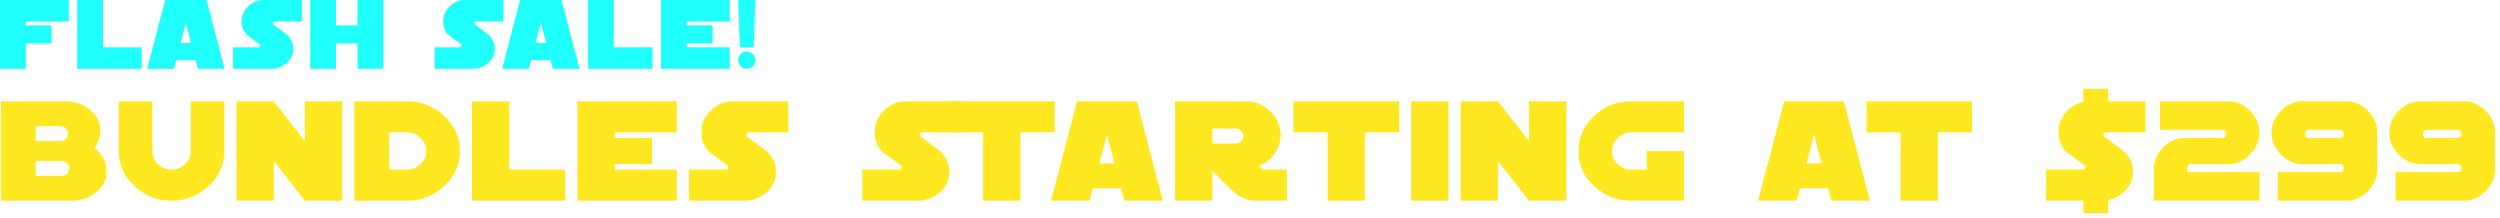 <svg xmlns="http://www.w3.org/2000/svg" viewBox="0 0 436 38"><path d="M435.119 29.583C435.119 31.013 434.57 32.277 433.472 33.375C432.389 34.458 431.132 35 429.702 35H417.785V30.017H428.619C429.052 30.017 429.269 29.8 429.269 29.367C429.269 28.861 429.052 28.608 428.619 28.608H422.119C420.689 28.608 419.425 28.059 418.327 26.962C417.244 25.849 416.702 24.578 416.702 23.148C416.702 21.704 417.244 20.433 418.327 19.335C419.41 18.223 420.674 17.667 422.119 17.667H429.702C431.146 17.667 432.41 18.216 433.494 19.313C434.577 20.411 435.119 21.682 435.119 23.127V29.583ZM429.269 23.408C429.269 22.903 429.052 22.65 428.619 22.65H423.202C422.769 22.65 422.552 22.903 422.552 23.408C422.552 23.842 422.769 24.058 423.202 24.058H428.619C429.052 24.058 429.269 23.842 429.269 23.408Z" fill="#FFE81F"></path><path d="M414.579 29.583C414.579 31.013 414.03 32.277 412.932 33.375C411.849 34.458 410.592 35 409.162 35H397.245V30.017H408.079C408.512 30.017 408.729 29.8 408.729 29.367C408.729 28.861 408.512 28.608 408.079 28.608H401.579C400.149 28.608 398.885 28.059 397.787 26.962C396.704 25.849 396.162 24.578 396.162 23.148C396.162 21.704 396.704 20.433 397.787 19.335C398.87 18.223 400.134 17.667 401.579 17.667H409.162C410.606 17.667 411.87 18.216 412.954 19.313C414.037 20.411 414.579 21.682 414.579 23.127V29.583ZM408.729 23.408C408.729 22.903 408.512 22.65 408.079 22.65H402.662C402.229 22.65 402.012 22.903 402.012 23.408C402.012 23.842 402.229 24.058 402.662 24.058H408.079C408.512 24.058 408.729 23.842 408.729 23.408Z" fill="#FFE81F"></path><path d="M394.039 35H375.622V29.518C375.622 28.088 376.164 26.824 377.247 25.727C378.345 24.614 379.609 24.058 381.039 24.058H387.539C387.972 24.058 388.189 23.842 388.189 23.408C388.189 22.903 387.972 22.65 387.539 22.65H376.705V17.667H388.622C390.066 17.667 391.33 18.223 392.414 19.335C393.497 20.433 394.039 21.704 394.039 23.148C394.039 24.578 393.49 25.849 392.392 26.962C391.309 28.059 390.052 28.608 388.622 28.608H382.122C381.804 28.608 381.602 28.782 381.515 29.128C381.486 29.258 381.472 29.554 381.472 30.017H394.039V35Z" fill="#FFE81F"></path><path d="M374.167 23.083H367.277C366.988 23.083 366.844 23.249 366.844 23.582C366.844 23.668 366.866 23.726 366.909 23.755L370.051 26.117C371.351 27.099 372.001 28.413 372.001 30.06C372.001 31.23 371.56 32.277 370.679 33.202C369.856 34.083 368.852 34.646 367.667 34.892V37.167H363.334V35H356.834V29.583H363.269C363.558 29.583 363.702 29.41 363.702 29.063C363.702 28.991 363.681 28.941 363.637 28.912L360.712 26.767C359.571 25.929 359.001 24.651 359.001 22.932C359.001 21.718 359.419 20.621 360.257 19.638C361.109 18.656 362.135 18.035 363.334 17.775V15.5H367.667V17.667H374.167V23.083Z" fill="#FFE81F"></path><path d="M343.921 23.083H337.962V35H331.462V23.083H325.504V17.667H343.921V23.083Z" fill="#FFE81F"></path><path d="M326.114 35H319.398L318.834 32.833H313.894L313.331 35H306.614L311.164 17.667H321.564L326.114 35ZM317.686 28.5L316.364 23.452L315.043 28.5H317.686Z" fill="#FFE81F"></path><path d="M293.701 35H284.493C282.037 35 279.906 34.177 278.101 32.53C276.223 30.826 275.284 28.76 275.284 26.333C275.284 23.907 276.223 21.841 278.101 20.137C279.906 18.49 282.037 17.667 284.493 17.667H293.701V23.083H284.493C283.611 23.083 282.831 23.408 282.153 24.058C281.474 24.694 281.134 25.452 281.134 26.333C281.134 27.214 281.466 27.98 282.131 28.63C282.81 29.266 283.597 29.583 284.493 29.583H287.201V26.333H293.701V35Z" fill="#FFE81F"></path><path d="M273.161 35H266.661L261.244 28.067V35H254.744V17.667H261.244L266.661 24.6V17.667H273.161V35Z" fill="#FFE81F"></path><path d="M252.612 35H246.112V17.667H252.612V35Z" fill="#FFE81F"></path><path d="M243.989 23.083H238.031V35H231.531V23.083H225.572V17.667H243.989V23.083Z" fill="#FFE81F"></path><path d="M224.431 35H218.798C217.353 35 215.909 34.278 214.464 32.833L211.431 29.8V35H204.931V17.667H217.281C218.884 17.667 220.293 18.244 221.506 19.4C222.734 20.556 223.348 21.928 223.348 23.517C223.348 24.687 223.001 25.77 222.308 26.767C221.614 27.763 220.719 28.471 219.621 28.89C219.881 29.352 220.256 29.583 220.748 29.583H224.431V35ZM216.848 23.733C216.848 23.387 216.718 23.083 216.458 22.823C216.198 22.563 215.894 22.433 215.548 22.433H211.431V25.033H215.548C215.894 25.033 216.198 24.903 216.458 24.643C216.718 24.383 216.848 24.08 216.848 23.733Z" fill="#FFE81F"></path><path d="M202.799 35H196.082L195.519 32.833H190.579L190.016 35H183.299L187.849 17.667H198.249L202.799 35ZM194.371 28.5L193.049 23.452L191.727 28.5H194.371Z" fill="#FFE81F"></path><path d="M183.918 23.083H177.96V35H171.46V23.083H165.501V17.667H183.918V23.083Z" fill="#FFE81F"></path><path d="M167.728 23.083H160.838C160.549 23.083 160.405 23.249 160.405 23.582C160.405 23.668 160.427 23.726 160.47 23.755L163.612 26.117C164.912 27.099 165.562 28.413 165.562 30.06C165.562 31.432 164.998 32.602 163.872 33.57C162.759 34.523 161.51 35 160.123 35H150.395V29.583H156.83C157.119 29.583 157.263 29.41 157.263 29.063C157.263 28.991 157.242 28.941 157.198 28.912L154.273 26.767C153.132 25.929 152.562 24.651 152.562 22.932C152.562 21.516 153.11 20.288 154.208 19.248C155.306 18.194 156.563 17.667 157.978 17.667H167.728V23.083Z" fill="#FFE81F"></path><path d="M137.49 23.083H130.6C130.311 23.083 130.167 23.249 130.167 23.582C130.167 23.668 130.188 23.726 130.232 23.755L133.373 26.117C134.673 27.099 135.323 28.413 135.323 30.06C135.323 31.432 134.76 32.602 133.633 33.57C132.521 34.523 131.272 35 129.885 35H120.157V29.583H126.592C126.881 29.583 127.025 29.41 127.025 29.063C127.025 28.991 127.003 28.941 126.96 28.912L124.035 26.767C122.894 25.929 122.323 24.651 122.323 22.932C122.323 21.516 122.872 20.288 123.97 19.248C125.068 18.194 126.324 17.667 127.74 17.667H137.49V23.083Z" fill="#FFE81F"></path><path d="M118.042 35H100.708V17.667H118.042V23.083H107.208V24.058H113.708V28.608H107.208V29.583H118.042V35Z" fill="#FFE81F"></path><path d="M98.577 35H82.327V17.667H88.827V29.583H98.577V35Z" fill="#FFE81F"></path><path d="M80.203 26.333C80.203 28.76 79.264 30.826 77.387 32.53C75.581 34.177 73.451 35 70.995 35H61.787V17.667H70.995C73.451 17.667 75.581 18.49 77.387 20.137C79.264 21.841 80.203 23.907 80.203 26.333ZM74.353 26.333C74.353 25.452 74.014 24.694 73.335 24.058C72.656 23.408 71.876 23.083 70.995 23.083H67.853V29.583H70.995C71.891 29.583 72.671 29.266 73.335 28.63C74.014 27.98 74.353 27.214 74.353 26.333Z" fill="#FFE81F"></path><path d="M59.663 35H53.163L47.747 28.067V35H41.247V17.667H47.747L53.163 24.6V17.667H59.663V35Z" fill="#FFE81F"></path><path d="M39.123 26.333C39.123 28.76 38.184 30.826 36.307 32.53C34.501 34.177 32.371 35 29.915 35C27.459 35 25.329 34.177 23.523 32.53C21.646 30.826 20.707 28.76 20.707 26.333V17.667H26.557V26.333C26.557 27.214 26.889 27.98 27.553 28.63C28.232 29.266 29.019 29.583 29.915 29.583C30.796 29.583 31.576 29.266 32.255 28.63C32.934 27.98 33.273 27.214 33.273 26.333V17.667H39.123V26.333Z" fill="#FFE81F"></path><path d="M18.583 29.952C18.583 31.439 17.926 32.674 16.612 33.657C15.413 34.552 14.048 35 12.517 35H0.167V17.667H11.433C12.979 17.667 14.351 18.122 15.55 19.032C16.85 20.028 17.5 21.271 17.5 22.758C17.5 23.914 17.146 24.939 16.438 25.835C17.868 26.803 18.583 28.175 18.583 29.952ZM11.867 23.3C11.867 22.953 11.737 22.65 11.477 22.39C11.217 22.13 10.913 22 10.567 22H6.233V24.6H10.567C10.913 24.6 11.217 24.47 11.477 24.21C11.737 23.95 11.867 23.647 11.867 23.3ZM12.083 29.367C12.083 29.02 11.953 28.717 11.693 28.457C11.433 28.197 11.13 28.067 10.783 28.067H6.233V30.667H10.783C11.13 30.667 11.433 30.537 11.693 30.277C11.953 30.017 12.083 29.713 12.083 29.367Z" fill="#FFE81F"></path><path d="M131.735 0L131.435 8.25H129.035L128.735 0H131.735ZM131.735 10.5C131.735 10.91 131.585 11.265 131.285 11.565C130.995 11.855 130.645 12 130.235 12C129.825 12 129.47 11.855 129.17 11.565C128.88 11.265 128.735 10.91 128.735 10.5C128.735 10.09 128.88 9.74 129.17 9.45C129.47 9.15 129.825 9 130.235 9C130.645 9 130.995 9.15 131.285 9.45C131.585 9.74 131.735 10.09 131.735 10.5Z" fill="#1FFFFB"></path><path d="M127.271 12H115.271V0H127.271V3.75H119.771V4.425H124.271V7.575H119.771V8.25H127.271V12Z" fill="#1FFFFB"></path><path d="M113.795 12H102.545V0H107.045V8.25H113.795V12Z" fill="#1FFFFB"></path><path d="M101.069 12H96.419L96.029 10.5H92.609L92.219 12H87.569L90.719 0H97.919L101.069 12ZM95.234 7.5L94.319 4.005L93.404 7.5H95.234Z" fill="#1FFFFB"></path><path d="M87.793 3.75H83.023C82.823 3.75 82.723 3.865 82.723 4.095C82.723 4.155 82.738 4.195 82.768 4.215L84.943 5.85C85.843 6.53 86.293 7.44 86.293 8.58C86.293 9.53 85.903 10.34 85.123 11.01C84.353 11.67 83.488 12 82.528 12H75.793V8.25H80.248C80.448 8.25 80.548 8.13 80.548 7.89C80.548 7.84 80.533 7.805 80.503 7.785L78.478 6.3C77.688 5.72 77.293 4.835 77.293 3.645C77.293 2.665 77.673 1.815 78.433 1.095C79.193 0.365 80.063 0 81.043 0H87.793V3.75Z" fill="#1FFFFB"></path><path d="M66.853 12H62.353V7.575H58.603V12H54.103V0H58.603V4.425H62.353V0H66.853V12Z" fill="#1FFFFB"></path><path d="M52.639 3.75H47.868C47.669 3.75 47.569 3.865 47.569 4.095C47.569 4.155 47.584 4.195 47.614 4.215L49.788 5.85C50.688 6.53 51.139 7.44 51.139 8.58C51.139 9.53 50.748 10.34 49.968 11.01C49.199 11.67 48.334 12 47.373 12H40.639V8.25H45.093C45.294 8.25 45.394 8.13 45.394 7.89C45.394 7.84 45.379 7.805 45.349 7.785L43.324 6.3C42.533 5.72 42.139 4.835 42.139 3.645C42.139 2.665 42.519 1.815 43.279 1.095C44.038 0.365 44.908 0 45.889 0H52.639V3.75Z" fill="#1FFFFB"></path><path d="M39.163 12H34.513L34.123 10.5H30.703L30.313 12H25.663L28.813 0H36.013L39.163 12ZM33.328 7.5L32.413 4.005L31.498 7.5H33.328Z" fill="#1FFFFB"></path><path d="M24.714 12H13.464V0H17.964V8.25H24.714V12Z" fill="#1FFFFB"></path><path d="M12 3.75H4.5V4.425H9V7.575H4.5V12H0V0H12V3.75Z" fill="#1FFFFB"></path></svg>